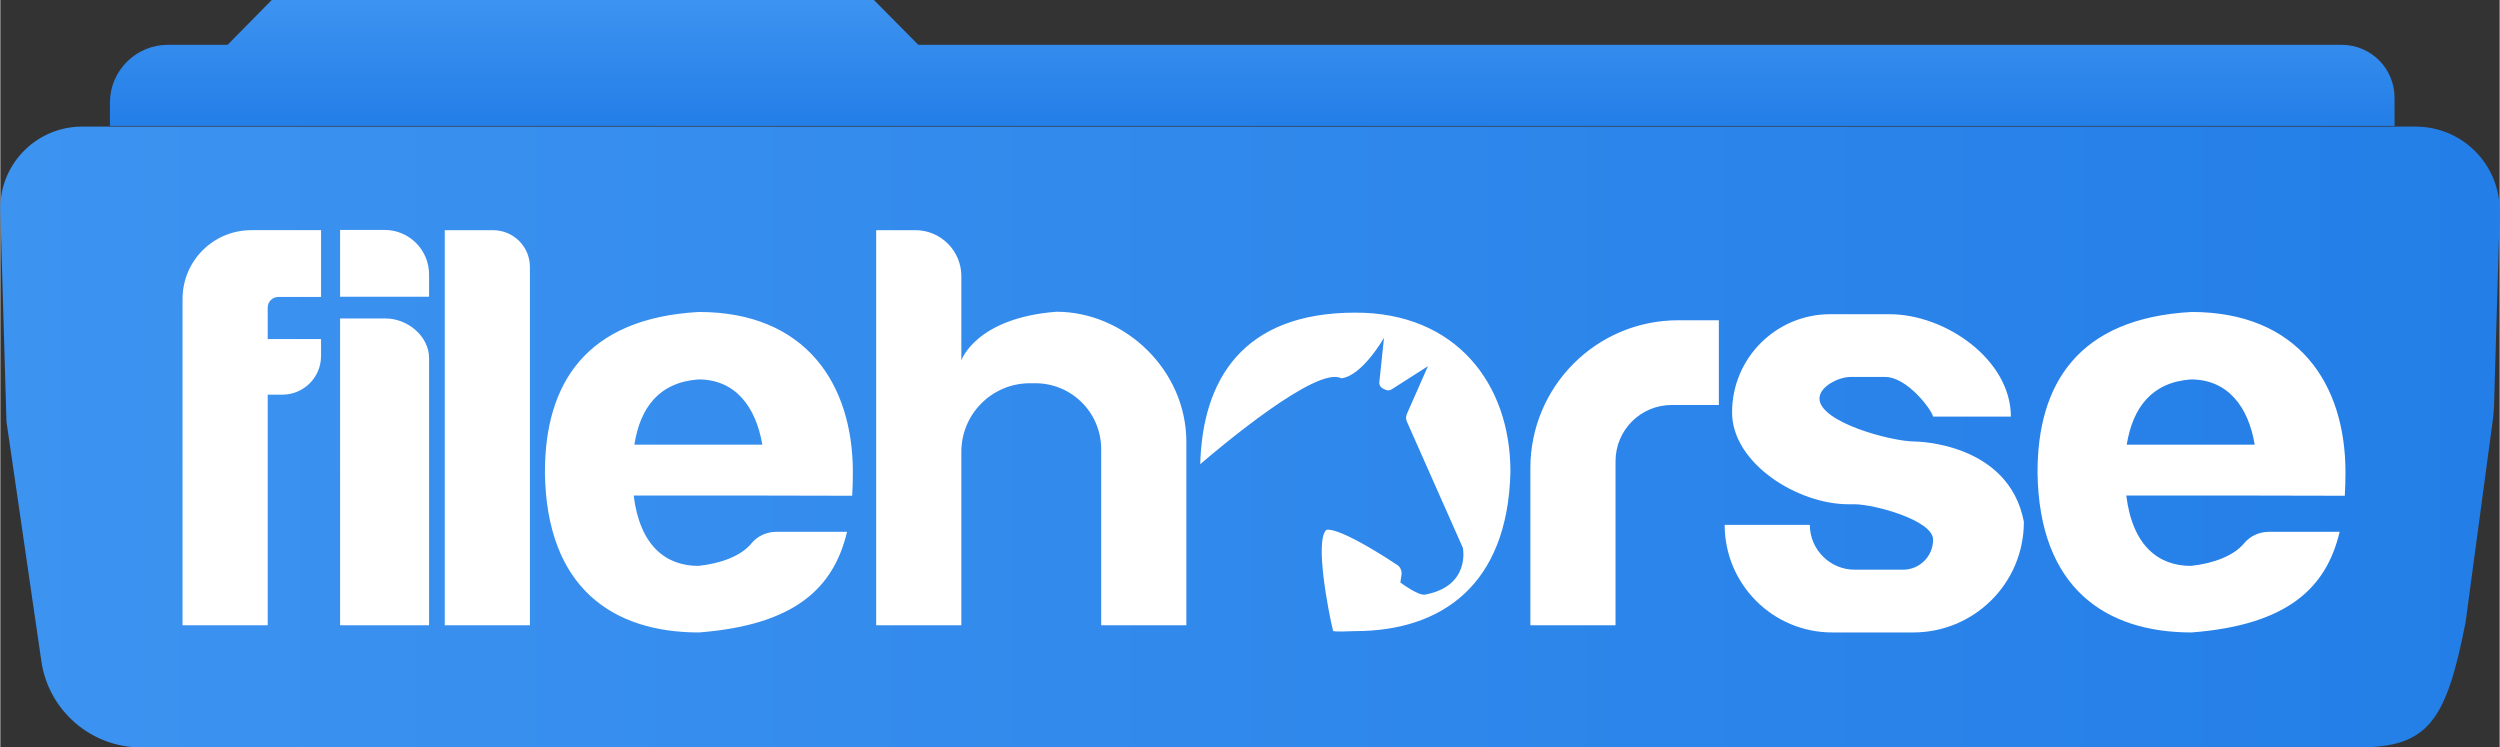 ﻿<svg xmlns="http://www.w3.org/2000/svg" viewBox="0 0 1115.2 333.5" width="97" height="29"><rect x="0" y="0" width="1115.2" height="333.5" fill="#333333" stroke="none"/><linearGradient id="a" gradientUnits="userSpaceOnUse" x1="-.015" y1="139" x2="1115.165" y2="139" gradientTransform="matrix(1 0 0 -1 0 334)"><stop offset="0" stop-color="#3d93f0"/><stop offset="1" stop-color="#237ee7"/></linearGradient><path d="M1052.3 333.5H62.8c-22.3 0-41.3-16.4-44.5-38.5L3 189.9c-.2-1-.3-1.9-.3-2.9L0 94c-.6-20.1 15.3-36.9 35.4-37.5H1077.8c20.7 0 37.4 16.8 37.4 37.4V95l-2.5 85.8c-.1 1.8-.2 3.6-.4 5.4l-12.3 91.4c-8.6 43.9-16.5 55.9-47.7 55.9z" fill="url(#a)"/><linearGradient id="b" gradientUnits="userSpaceOnUse" x1="558.595" y1="334" x2="558.595" y2="277.83" gradientTransform="matrix(1 0 0 -1 0 334)"><stop offset="0" stop-color="#3d93f0"/><stop offset="1" stop-color="#237ee7"/></linearGradient><path d="M1068.3 56.2H48.9V45.8C48.9 31.6 60.5 20 74.7 20h26.7l19.7-20h268.7l19.8 20h635.1c13 0 23.6 10.5 23.6 23.6v12.6z" fill="url(#b)"/><path d="M119.3 137.3v14h23.8v7.5c0 9.6-7.7 17.3-17.3 17.3h-6.5V279h-38V133.4c0-17 13.7-30.7 30.7-30.7h31.1v29.8h-19c-2.7 0-4.8 2.1-4.8 4.8zm100.5-34.6h-21.5V279h38V119.1c0-9.1-7.4-16.4-16.5-16.4zm251.4 36.4c-36 2.8-42.4 21.7-42.4 21.7v-37.6c0-11.3-9.2-20.5-20.5-20.5h-17.5V279h38v-77.4c0-16.9 13.7-30.6 30.6-30.6h2.4c16.3 0 29.4 13.2 29.4 29.4V279h38v-81.7c.1-32.1-27.4-58.2-58-58.2zm277.5 3.8c-36.5 0-66 29.5-66 66V279h38v-73.2c0-13.9 11.2-25.1 25.1-25.1h21v-37.8h-18.1zm-576.8-.8h-20.3V279h39.7V159.8c0-9.8-9.6-17.7-19.4-17.7zm19.4-19.7c0-10.9-8.9-19.8-19.8-19.8h-19.9v29.8h39.7v-10zm141.8 98.7h-50.5c2.8 22.6 14.5 31.4 28.9 31.4 10.3-1.1 19.2-4.6 23.6-10 2.7-3.3 6.8-5.2 11.1-5.2h31.6c-5.9 25-23.2 41.6-66.1 44.9-38 0-68.1-19.5-68.7-71.5 0-39.5 18.2-68.7 68.7-71.5 47.6 0 68.7 32 68.7 71.5 0 3.2-.1 7.4-.3 10.5l-47-.1zm-50.2-22.7H340c-2.9-16.9-12-29.1-28.5-29.1-17.6 1.3-26 12.6-28.6 29.1zm716.2 22.7h-50.5c2.8 22.6 14.5 31.4 28.8 31.4 10.3-1.1 19.2-4.6 23.7-10 2.7-3.3 6.8-5.2 11.1-5.2h31.6c-5.9 25-23.2 41.6-66.1 44.9-38 0-68.1-19.5-68.7-71.5 0-39.5 18.2-68.7 68.7-71.5 47.6 0 68.7 32 68.7 71.5 0 3.2-.1 7.4-.3 10.5l-47-.1zm-50.3-22.7h57.1c-2.8-16.9-12-29.1-28.5-29.1-17.5 1.3-25.9 12.6-28.6 29.1zm-94.5-1.4c-10.6 0-42.6-8.6-42.6-19.2 0-5.3 8.5-9.6 13.8-9.6H841c9.8 0 20.7 14.5 21.4 17.7h34.7c0-25.3-29-45.7-54.2-45.7h-26.4c-24.2 0-43.8 19.6-43.8 43.8 0 22.7 29.2 41 51.9 41h2.7c8.7 0 35.1 7.1 35.1 15.8 0 7.4-6 13.4-13.4 13.4h-21.6c-11 0-20-9-20-20h-38c0 26.5 21.5 48 48 48h36.1c27.3 0 49.4-22 49.4-49.3v-.1c-6.8-35.6-48.6-35.8-48.6-35.8zm-249.7-57.5c-50.3 0-68.2 30-69.2 67.6 8.9-7.6 52.2-44.1 62.9-38.3 9.4-1 19.1-18.1 19.1-18.1l-2.1 19.9c-.1 1.1.5 2.2 1.5 2.7l1.2.6c.9.4 1.9.4 2.7-.1l16.3-10.4-9.4 21.3c-.5 1.1-.5 2.3 0 3.4l25 56.4s3.5 17-16.8 20.8c-3 .7-11.1-5.4-11.1-5.4l.5-3.4c.3-2-.7-3.9-2.5-4.8 0 0-24.4-16.4-31-15.3-5.3 4.7.9 36.7 3 45.2 2.9.4 6.9 0 9.8 0 38.3 0 68.1-20.3 69.3-71 .1-39.4-24.4-71.2-69.2-71.1z" fill="#fff"/></svg>